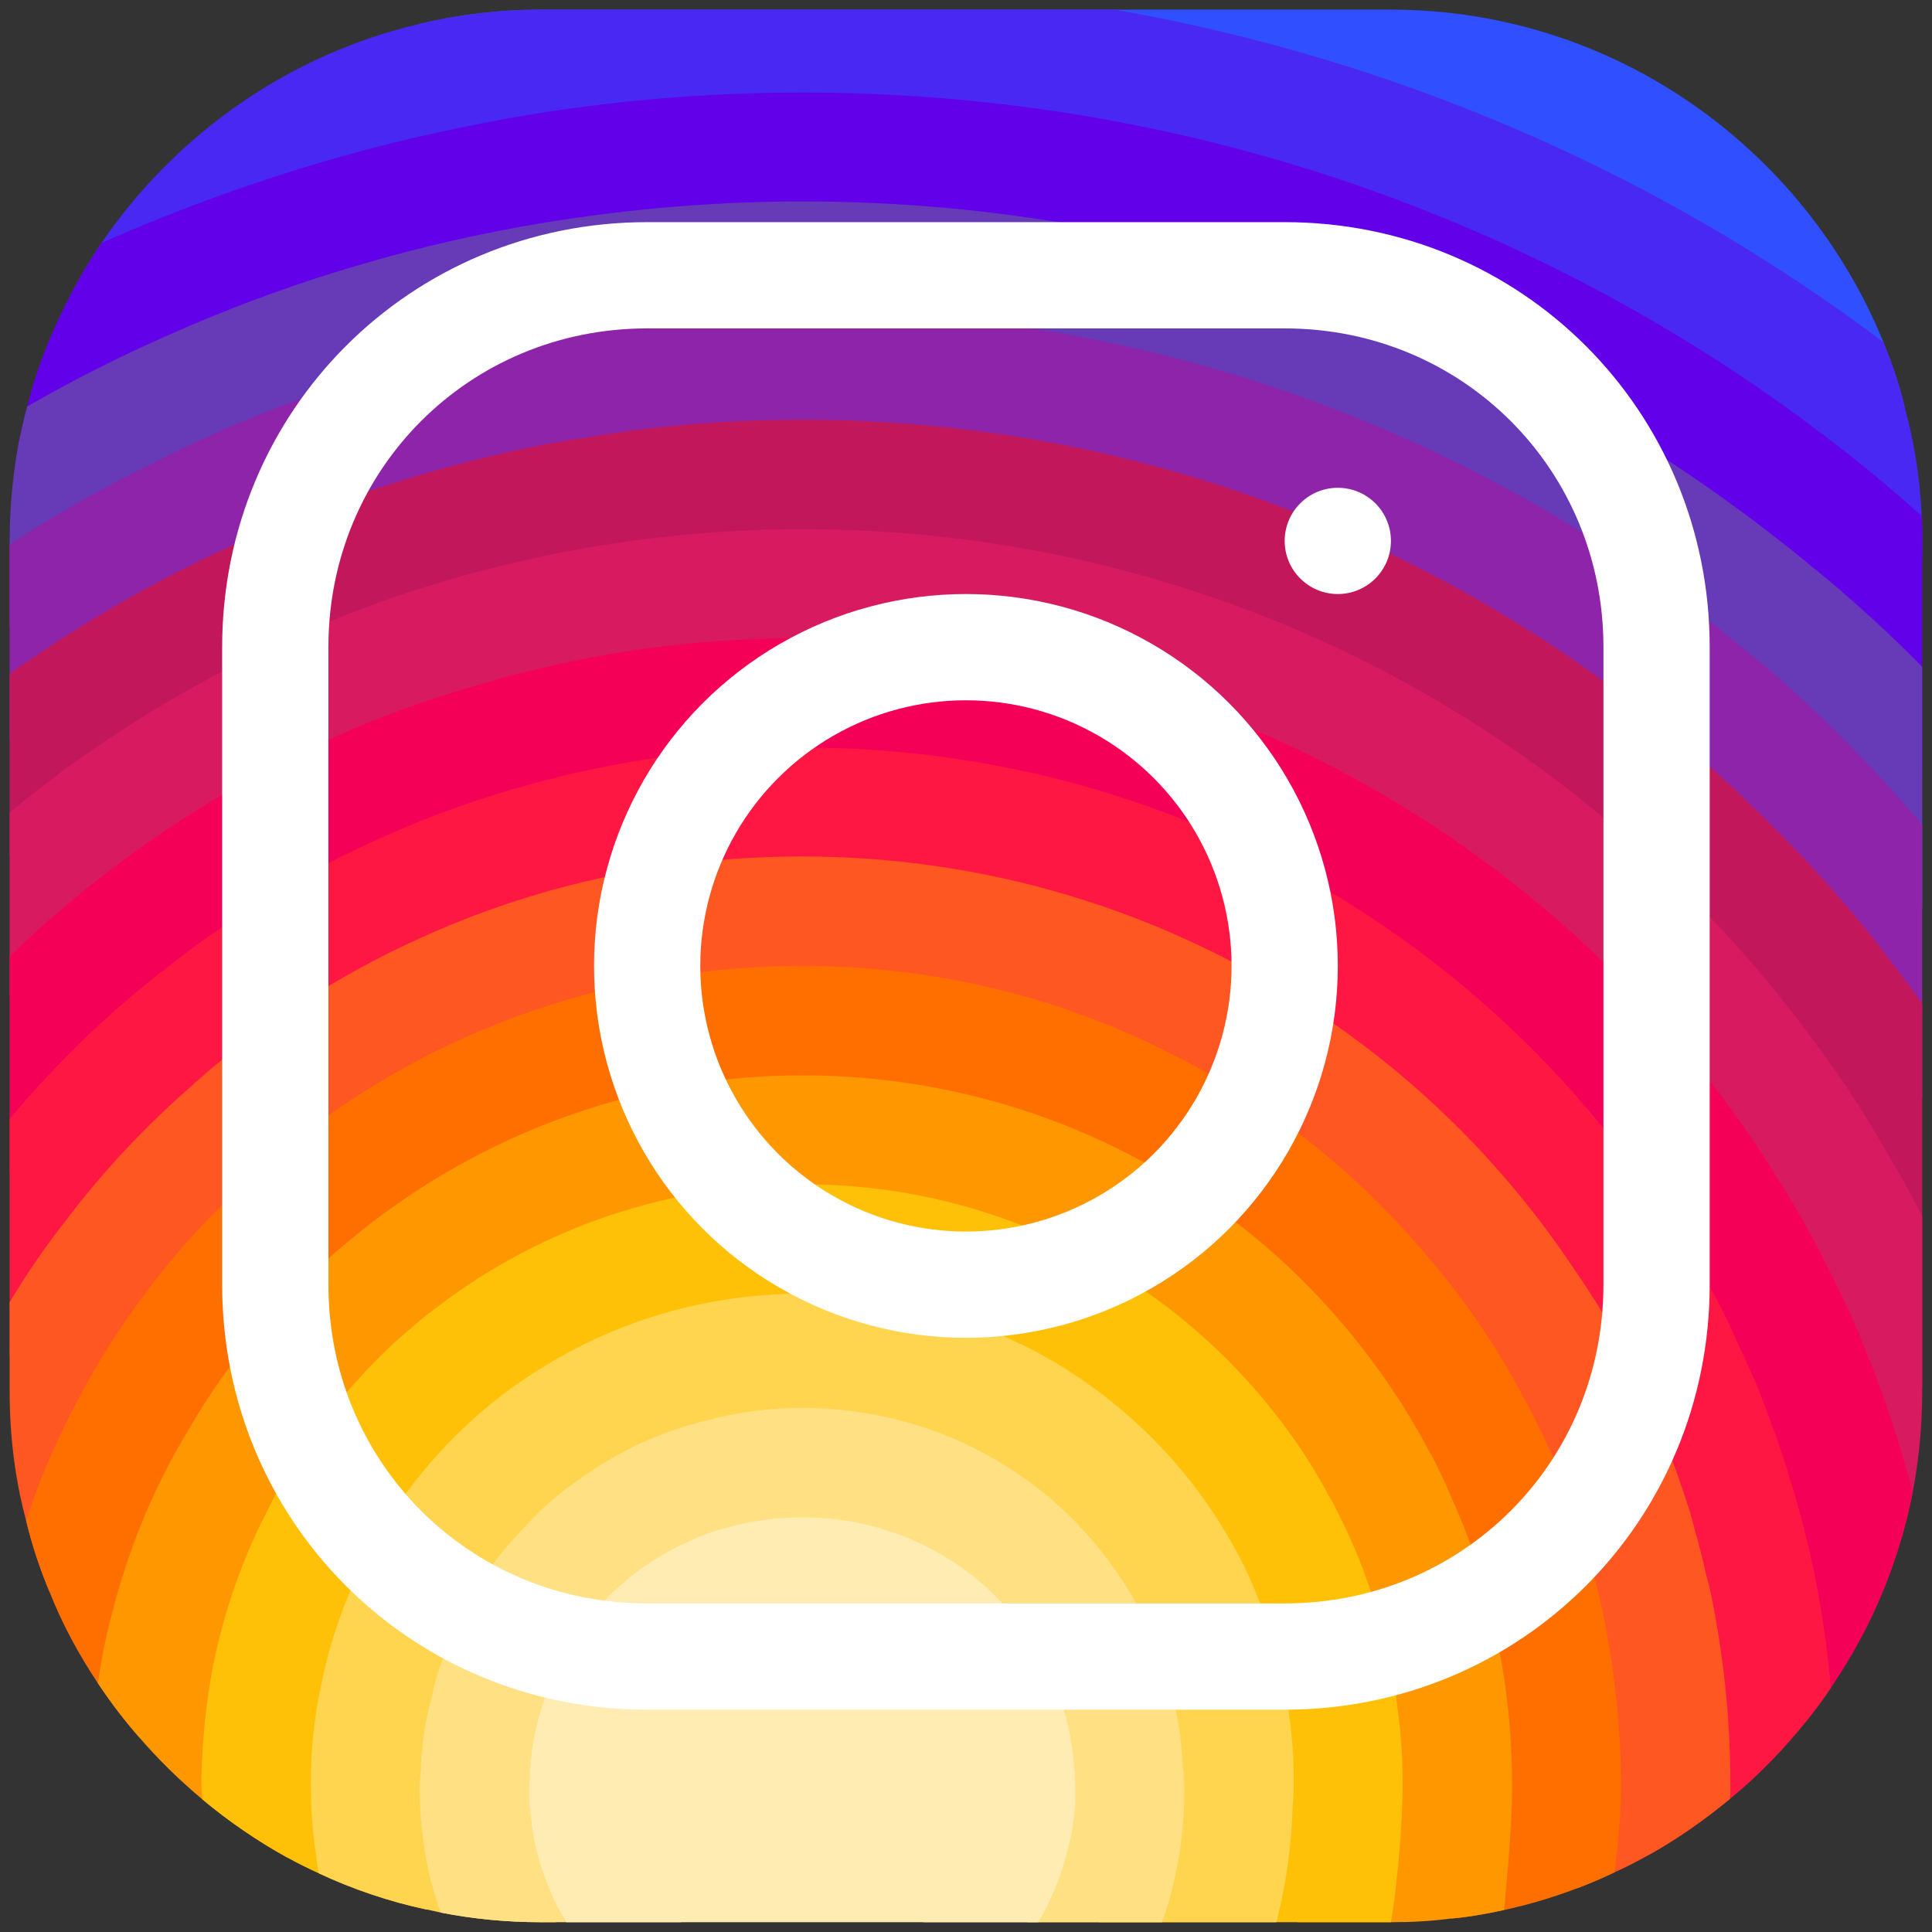 <svg xmlns="http://www.w3.org/2000/svg" xmlns:xlink="http://www.w3.org/1999/xlink" viewBox="0,0,256,256" width="48px" height="48px" fill-rule="nonzero"><rect x="0" y="0" width="256" height="256" fill="#333333" stroke="none"/><g transform="translate(-40.96,-40.96) scale(1.32,1.32)"><g fill="none" fill-rule="nonzero" stroke="none" stroke-width="none" stroke-linecap="none" stroke-linejoin="none" stroke-miterlimit="10" stroke-dasharray="" stroke-dashoffset="0" font-family="none" font-weight="none" font-size="none" text-anchor="none" style="mix-blend-mode: normal"><g transform="scale(5.333,5.333)"><path d="M41.67,13.48c-0.4,0.26 -0.97,0.5 -1.21,0.77c-0.09,0.09 -0.14,0.19 -0.12,0.29v1.03l-0.3,1.01l-0.3,1l-0.33,1.1l-0.68,2.25l-0.66,2.22l-0.5,1.67c0,0.26 -0.01,0.52 -0.03,0.77c-0.07,0.96 -0.27,1.88 -0.59,2.74c-0.19,0.53 -0.42,1.04 -0.7,1.52c-0.1,0.19 -0.22,0.38 -0.34,0.56c-0.4,0.63 -0.88,1.21 -1.41,1.72c-0.41,0.41 -0.86,0.79 -1.35,1.11c0,0 0,0 -0.01,0c-0.08,0.07 -0.17,0.13 -0.27,0.18c-0.31,0.21 -0.64,0.39 -0.98,0.55c-0.23,0.12 -0.46,0.22 -0.7,0.31c-0.05,0.03 -0.11,0.05 -0.16,0.07c-0.57,0.27 -1.23,0.45 -1.89,0.54c-0.04,0.01 -0.07,0.01 -0.11,0.02c-0.4,0.07 -0.79,0.13 -1.19,0.16c-0.18,0.02 -0.37,0.03 -0.55,0.03l-0.71,-0.04l-3.42,-0.18c0,-0.01 -0.01,0 -0.01,0l-1.72,-0.09c-0.13,0 -0.27,0 -0.4,-0.01c-0.54,-0.02 -1.06,-0.08 -1.58,-0.19c-0.01,0 -0.01,0 -0.01,0c-0.95,-0.18 -1.86,-0.5 -2.71,-0.93c-0.47,-0.24 -0.93,-0.51 -1.36,-0.82c-0.18,-0.13 -0.35,-0.27 -0.52,-0.42c-0.48,-0.4 -0.91,-0.83 -1.31,-1.27c-0.06,-0.06 -0.11,-0.12 -0.16,-0.18c-0.06,-0.06 -0.12,-0.13 -0.17,-0.19c-0.38,-0.48 -0.7,-0.97 -0.96,-1.49c-0.24,-0.46 -0.43,-0.95 -0.58,-1.49c-0.06,-0.19 -0.11,-0.37 -0.15,-0.57c-0.01,-0.01 -0.02,-0.03 -0.02,-0.05c-0.1,-0.41 -0.19,-0.84 -0.24,-1.27c-0.06,-0.33 -0.09,-0.66 -0.09,-1c-0.02,-0.13 -0.02,-0.27 -0.02,-0.4l1.91,-2.95l1.87,-2.88l0.85,-1.31l0.77,-1.18l0.26,-0.41v-1.03c0.02,-0.23 0.03,-0.47 0.02,-0.69c-0.01,-0.7 -0.15,-1.38 -0.38,-2.03c-0.22,-0.69 -0.53,-1.34 -0.85,-1.94c-0.38,-0.69 -0.78,-1.31 -1.11,-1.87c-0.49,-0.82 -0.83,-1.49 -0.74,-1.96c0.72,-0.17 1.48,-0.26 2.25,-0.26h16c4.18,0 7.78,2.6 9.27,6.26c0.16,0.39 0.3,0.8 0.4,1.22z" fill="#304ffe" stroke="none" stroke-width="1" stroke-linecap="butt" stroke-linejoin="miter"></path><path d="M42,16v0.27l-1.38,0.8l-0.88,0.51l-0.97,0.56l-1.94,1.13l-1.9,1.1l-1.94,1.12l-0.77,0.45c0,0.48 -0.12,0.92 -0.34,1.32c-0.31,0.58 -0.83,1.06 -1.49,1.47c-0.67,0.41 -1.49,0.74 -2.41,0.98c0,0 0,-0.01 -0.01,0c-3.56,0.92 -8.42,0.5 -10.78,-1.26c-0.66,-0.49 -1.12,-1.09 -1.32,-1.78c-0.06,-0.23 -0.09,-0.48 -0.09,-0.73v-7.19c0.01,-0.15 -0.09,-0.3 -0.27,-0.45c-0.54,-0.43 -1.81,-0.84 -3.23,-1.25c-1.11,-0.31 -2.3,-0.62 -3.3,-0.92c-0.79,-0.24 -1.46,-0.48 -1.86,-0.71c0.18,-0.35 0.39,-0.7 0.61,-1.03c1.4,-2.05 3.54,-3.56 6.02,-4.13c0.72,-0.17 1.48,-0.26 2.25,-0.26h10.8c5.37,0.94 10.32,3.13 14.47,6.26c0.16,0.39 0.3,0.8 0.4,1.22c0.18,0.66 0.29,1.34 0.32,2.05c0.01,0.15 0.01,0.31 0.01,0.47z" fill="#4928f4" stroke="none" stroke-width="1" stroke-linecap="butt" stroke-linejoin="miter"></path><path d="M42,16v4.41l-0.22,0.68l-0.75,2.33l-0.78,2.4l-0.41,1.28l-0.38,1.19l-0.37,1.13l-0.36,1.12l-0.19,0.59l-0.25,0.78c0,0.76 -0.02,1.43 -0.07,2c-0.01,0.06 -0.02,0.12 -0.02,0.18c-0.06,0.53 -0.14,0.98 -0.27,1.36c-0.01,0.06 -0.03,0.12 -0.05,0.17c-0.26,0.72 -0.65,1.18 -1.23,1.48c-0.14,0.08 -0.3,0.14 -0.47,0.2c-0.53,0.18 -1.2,0.27 -2.02,0.32c-0.6,0.04 -1.29,0.05 -2.07,0.05h-0.69l-1.19,-0.05l-0.21,-0.01l-2.17,-0.09l-2.2,-0.09l-7.25,-0.3l-1.88,-0.08h-0.26c-0.78,-0.01 -1.45,-0.06 -2.03,-0.14c-0.84,-0.13 -1.49,-0.35 -1.98,-0.68c-0.7,-0.45 -1.11,-1.11 -1.35,-2.03c-0.06,-0.22 -0.11,-0.45 -0.14,-0.7c-0.1,-0.58 -0.15,-1.25 -0.18,-2c0,-0.15 0,-0.3 -0.01,-0.46c-0.01,-0.01 0,-0.01 0,-0.01v-0.58c-0.01,-0.29 -0.01,-0.59 -0.01,-0.9l0.05,-1.61l0.03,-1.15l0.04,-1.34v-0.19l0.07,-2.46l0.07,-2.46l0.07,-2.31l0.06,-2.27l0.02,-0.6c0,-0.31 -1.05,-0.49 -2.22,-0.64c-0.93,-0.12 -1.95,-0.23 -2.56,-0.37c0.05,-0.23 0.1,-0.46 0.16,-0.68c0.18,-0.72 0.45,-1.4 0.79,-2.05c0.18,-0.35 0.39,-0.7 0.61,-1.03c2.16,-0.95 4.41,-1.69 6.76,-2.17c2.06,-0.43 4.21,-0.66 6.43,-0.66c7.36,0 14.16,2.49 19.54,6.69c0.52,0.4 1.03,0.83 1.53,1.28c0.01,0.15 0.01,0.31 0.01,0.47z" fill="#6200ea" stroke="none" stroke-width="1" stroke-linecap="butt" stroke-linejoin="miter"></path><path d="M42,18.37v4.54l-0.55,1.06l-1.05,2.05l-0.56,1.08l-0.51,0.99l-0.22,0.43c0,0.31 0,0.61 -0.02,0.9c0,0.43 -0.02,0.84 -0.05,1.22c-0.04,0.45 -0.1,0.86 -0.16,1.24c-0.15,0.79 -0.36,1.47 -0.66,2.03c-0.04,0.07 -0.08,0.14 -0.12,0.2c-0.11,0.18 -0.24,0.35 -0.38,0.51c-0.18,0.22 -0.38,0.41 -0.61,0.57c-0.34,0.26 -0.74,0.47 -1.2,0.63c-0.57,0.21 -1.23,0.35 -2.01,0.43c-0.51,0.05 -1.07,0.08 -1.68,0.08l-0.42,0.02l-2.08,0.12h-0.01l-2.21,0.13l-2.25,0.13l-3.1,0.18l-3.77,0.22l-0.55,0.03c-0.51,0 -0.99,-0.03 -1.45,-0.09c-0.05,-0.01 -0.09,-0.02 -0.14,-0.02c-0.68,-0.11 -1.3,-0.29 -1.86,-0.54c-0.68,-0.3 -1.27,-0.7 -1.77,-1.18c-0.44,-0.43 -0.82,-0.92 -1.13,-1.47c-0.07,-0.13 -0.14,-0.25 -0.2,-0.39c-0.3,-0.59 -0.54,-1.25 -0.72,-1.97c-0.03,-0.12 -0.06,-0.25 -0.08,-0.38c-0.06,-0.23 -0.11,-0.47 -0.14,-0.72c-0.11,-0.64 -0.17,-1.32 -0.2,-2.03v-0.01c-0.01,-0.29 -0.02,-0.57 -0.02,-0.87l-0.49,-1.17l-0.07,-0.18l-0.06,-0.15l-0.75,-1.79l-0.12,-0.29l-0.72,-1.73l-0.8,-1.93c0,0 0,0 -0.01,0l-0.81,-1.95l-0.29,-0.71v-1.59c0,-0.63 0.06,-1.25 0.17,-1.85c0.05,-0.23 0.1,-0.46 0.16,-0.68c0.85,-0.49 1.74,-0.94 2.65,-1.34c2.08,-0.93 4.31,-1.62 6.62,-2.04c1.72,-0.31 3.51,-0.48 5.32,-0.48c7.31,0 13.94,2.65 19.12,6.97c0.2,0.16 0.39,0.32 0.58,0.49c0.47,0.41 0.93,0.84 1.38,1.3z" fill="#673ab7" stroke="none" stroke-width="1" stroke-linecap="butt" stroke-linejoin="miter"></path><path d="M42,21.35v5.14l-0.57,1.19l-1.08,2.25l-0.01,0.03c0,0.43 -0.02,0.82 -0.05,1.17c-0.1,1.15 -0.38,1.88 -0.84,2.33c-0.33,0.34 -0.74,0.53 -1.25,0.63c-0.03,0.01 -0.07,0.01 -0.1,0.02c-0.16,0.03 -0.33,0.05 -0.51,0.05c-0.62,0.06 -1.35,0.02 -2.19,-0.04c-0.09,0 -0.19,-0.01 -0.29,-0.02c-0.61,-0.04 -1.26,-0.08 -1.98,-0.11c-0.39,-0.01 -0.8,-0.02 -1.22,-0.02h-0.02l-1.01,0.08h-0.01l-2.27,0.16l-2.59,0.2l-0.38,0.03l-3.03,0.22l-1.57,0.12l-1.55,0.11c-0.27,0 -0.53,0 -0.79,-0.01c0,0 -0.01,-0.01 -0.01,0c-1.13,-0.02 -2.14,-0.09 -3.04,-0.26c-0.83,-0.14 -1.56,-0.36 -2.18,-0.69c-0.64,-0.31 -1.17,-0.75 -1.6,-1.31c-0.41,-0.55 -0.71,-1.24 -0.9,-2.07c0,-0.01 0,-0.01 0,-0.01c-0.14,-0.67 -0.22,-1.45 -0.22,-2.33l-0.15,-0.27l-0.89,-1.59l-0.13,-0.22l-0.07,-0.14l-0.93,-1.65l-0.46,-0.83l-0.58,-1.03l-1,-1.79l-0.53,-0.94v-3.68c0.88,-0.58 1.79,-1.09 2.73,-1.55c1.14,-0.58 2.32,-1.07 3.55,-1.47c1.34,-0.44 2.74,-0.79 4.17,-1.02c1.45,-0.24 2.94,-0.36 4.47,-0.36c6.8,0 13.04,2.43 17.85,6.47c0.22,0.17 0.43,0.36 0.64,0.54c0.84,0.75 1.64,1.56 2.37,2.41c0.08,0.09 0.16,0.17 0.22,0.26z" fill="#8e24aa" stroke="none" stroke-width="1" stroke-linecap="butt" stroke-linejoin="miter"></path><path d="M42,24.71v7.23c-0.24,-0.14 -0.57,-0.31 -0.98,-0.49c-0.22,-0.11 -0.47,-0.22 -0.73,-0.32c-0.38,-0.17 -0.79,-0.33 -1.25,-0.49c-0.1,-0.04 -0.2,-0.07 -0.31,-0.1c-0.18,-0.07 -0.37,-0.13 -0.56,-0.19c-0.59,-0.18 -1.24,-0.35 -1.92,-0.5c-0.26,-0.05 -0.53,-0.1 -0.8,-0.14c-0.87,-0.15 -1.8,-0.24 -2.77,-0.25c-0.08,-0.01 -0.17,-0.01 -0.25,-0.01l-2.57,0.02l-3.5,0.02h-0.01l-7.49,0.06c-2.38,0 -3.84,0.57 -4.72,0.8c0,0 -0.01,0 -0.01,0.01c-0.93,0.24 -1.22,0.09 -1.3,-1.54c-0.02,-0.45 -0.03,-1.03 -0.03,-1.74l-0.56,-0.43l-0.98,-0.74l-0.6,-0.46l-0.12,-0.09l-1.66,-1.26l-0.25,-0.19l-0.52,-0.4l-0.96,-0.72l-1.15,-0.88v-3.4c0.1,-0.08 0.19,-0.15 0.29,-0.21c1.45,-1 3,-1.85 4.64,-2.54c1.46,-0.62 3,-1.11 4.58,-1.46c0.43,-0.09 0.87,-0.18 1.32,-0.24c1.33,-0.23 2.7,-0.34 4.09,-0.34c6.01,0 11.53,2.09 15.91,5.55c0.66,0.52 1.3,1.07 1.9,1.66c0.82,0.78 1.59,1.61 2.3,2.49c0.14,0.18 0.28,0.36 0.42,0.55c0.19,0.24 0.37,0.49 0.55,0.74z" fill="#c2185b" stroke="none" stroke-width="1" stroke-linecap="butt" stroke-linejoin="miter"></path><path d="M42,28.72v3.28c0,0.65 -0.06,1.29 -0.18,1.91c-0.18,0.92 -0.49,1.8 -0.91,2.62c-0.22,0.05 -0.47,0.05 -0.75,0.01c-0.63,-0.11 -1.37,-0.44 -2.17,-0.87c-0.04,-0.01 -0.08,-0.03 -0.11,-0.05c-0.25,-0.13 -0.51,-0.27 -0.77,-0.43c-0.53,-0.29 -1.09,-0.61 -1.65,-0.91c-0.12,-0.06 -0.24,-0.12 -0.35,-0.18c-0.64,-0.33 -1.3,-0.63 -1.96,-0.86c0,0 0,0 -0.01,0c-0.14,-0.05 -0.29,-0.1 -0.44,-0.14c-0.57,-0.16 -1.15,-0.26 -1.71,-0.26l-1.1,-0.32l-4.87,-1.41c0,0 0,0 -0.01,0l-2.99,-0.87h-0.01l-1.3,-0.38c-3.76,0 -6.07,1.6 -7.19,0.99c-0.44,-0.23 -0.7,-0.81 -0.79,-1.95c-0.03,-0.32 -0.04,-0.68 -0.04,-1.1l-1.17,-0.57l-0.05,-0.02h-0.01l-0.84,-0.42l-0.92,-0.44l-0.07,-0.03l-0.17,-0.09l-1.96,-0.95l-1.5,-0.73v-3.43c0.17,-0.15 0.35,-0.29 0.53,-0.43c0.19,-0.15 0.38,-0.29 0.57,-0.44c0.01,0 0.01,0 0.01,0c1.18,-0.85 2.43,-1.6 3.76,-2.22c1.55,-0.74 3.2,-1.31 4.91,-1.68c0.25,-0.06 0.51,-0.12 0.77,-0.16c1.42,-0.27 2.88,-0.41 4.37,-0.41c5.27,0 10.11,1.71 14.01,4.59c1.13,0.84 2.18,1.77 3.14,2.78c0.79,0.83 1.52,1.73 2.18,2.67c0.05,0.07 0.1,0.14 0.15,0.2c0.37,0.54 0.71,1.09 1.03,1.66c0.21,0.34 0.39,0.69 0.57,1.04z" fill="#d81b60" stroke="none" stroke-width="1" stroke-linecap="butt" stroke-linejoin="miter"></path><path d="M41.82,33.91c-0.18,0.92 -0.49,1.8 -0.91,2.62c-0.19,0.37 -0.4,0.72 -0.63,1.06c-0.14,0.21 -0.29,0.41 -0.44,0.6c-0.36,-0.14 -0.89,-0.34 -1.54,-0.56c0,0 0,0 0,-0.01c-0.49,-0.17 -1.05,-0.35 -1.65,-0.52c-0.17,-0.05 -0.34,-0.1 -0.52,-0.15c-0.71,-0.19 -1.45,-0.36 -2.17,-0.46c-0.6,-0.1 -1.19,-0.16 -1.74,-0.16l-0.46,-0.13h-0.01l-2.42,-0.7l-1.49,-0.43l-1.66,-0.48h-0.01l-0.54,-0.15l-6.53,-1.88l-1.88,-0.54l-1.4,-0.33l-2.28,-0.54l-0.28,-0.07c0,0 0,0 -0.01,0l-2.29,-0.53c0,-0.01 0,-0.01 0,-0.01l-0.41,-0.09l-0.21,-0.05l-1.67,-0.39l-0.19,-0.05l-1.42,-1.17l-1.06,-0.89v-4.08c0.37,-0.36 0.75,-0.7 1.15,-1.03c0.12,-0.11 0.25,-0.21 0.38,-0.31c0.12,-0.1 0.25,-0.2 0.38,-0.3c0.91,-0.69 1.87,-1.31 2.89,-1.84c1.3,-0.7 2.68,-1.26 4.13,-1.66c0.28,-0.09 0.56,-0.17 0.85,-0.23c1.64,-0.41 3.36,-0.62 5.14,-0.62c4.47,0 8.63,1.35 12.07,3.66c1.71,1.15 3.25,2.53 4.55,4.1c0.66,0.79 1.26,1.62 1.79,2.5c0.05,0.07 0.09,0.13 0.13,0.2c0.32,0.53 0.62,1.08 0.89,1.64c0.25,0.5 0.47,1 0.67,1.52c0.32,0.8 0.58,1.62 0.8,2.46z" fill="#f50057" stroke="none" stroke-width="1" stroke-linecap="butt" stroke-linejoin="miter"></path><path d="M40.28,37.59c-0.14,0.21 -0.29,0.41 -0.44,0.6c-0.44,0.55 -0.92,1.05 -1.46,1.49c-0.47,0.39 -0.97,0.74 -1.5,1.04c-0.2,-0.05 -0.4,-0.11 -0.61,-0.19c-0.66,-0.23 -1.35,-0.61 -1.99,-1.01c-0.96,-0.61 -1.79,-1.27 -2.16,-1.57c-0.14,-0.12 -0.21,-0.18 -0.21,-0.18l-1.7,-0.15l-0.21,-0.02l-2.2,-0.19l-2.28,-0.2l-3.37,-0.3l-5.34,-0.47l-0.02,-0.01l-1.88,-0.91l-1.9,-0.92l-1.53,-0.74l-0.33,-0.16l-0.41,-0.2l-1.42,-0.69l-1.89,-0.91l-0.59,-0.29l-0.84,-0.26v-4.47c0.47,-0.56 0.97,-1.09 1.5,-1.6c0.34,-0.32 0.7,-0.64 1.07,-0.94c0.06,-0.05 0.12,-0.1 0.18,-0.14c0.04,-0.05 0.09,-0.08 0.13,-0.1c0.59,-0.48 1.21,-0.91 1.85,-1.3c0.74,-0.47 1.52,-0.89 2.33,-1.24c0.87,-0.39 1.78,-0.72 2.72,-0.97c1.63,-0.46 3.36,-0.7 5.14,-0.7c4.08,0 7.85,1.24 10.96,3.37c1.99,1.36 3.71,3.08 5.07,5.07c0.45,0.64 0.85,1.32 1.22,2.02c0.13,0.26 0.26,0.52 0.37,0.78c0.12,0.25 0.23,0.5 0.34,0.75c0.21,0.52 0.4,1.04 0.57,1.58c0.32,1 0.56,2.02 0.71,3.08c0.05,0.35 0.09,0.7 0.12,1.05z" fill="#ff1744" stroke="none" stroke-width="1" stroke-linecap="butt" stroke-linejoin="miter"></path><path d="M38.39,39.42c0,0.08 0,0.17 -0.01,0.26c-0.47,0.39 -0.97,0.74 -1.5,1.04c-0.22,0.12 -0.44,0.24 -0.67,0.34c-0.23,0.11 -0.46,0.21 -0.7,0.3c-0.34,-0.18 -0.8,-0.4 -1.29,-0.61c-0.69,-0.31 -1.44,-0.59 -2.02,-0.68c-0.14,-0.03 -0.27,-0.04 -0.39,-0.04l-1.64,-0.21h-0.02l-2.04,-0.27l-2.06,-0.27l-0.96,-0.12l-7.56,-0.98c-0.49,0 -1.01,-0.03 -1.55,-0.1c-0.66,-0.06 -1.35,-0.16 -2.04,-0.3c-0.68,-0.12 -1.37,-0.28 -2.03,-0.45c-0.69,-0.16 -1.37,-0.35 -2,-0.53c-0.73,-0.22 -1.41,-0.43 -1.98,-0.62c-0.47,-0.15 -0.87,-0.29 -1.18,-0.4c-0.18,-0.43 -0.33,-0.88 -0.44,-1.34c-0.21,-0.78 -0.31,-1.6 -0.31,-2.44v-1.67c0.32,-0.53 0.67,-1.05 1.06,-1.54c0.71,-0.94 1.52,-1.8 2.4,-2.56c0.03,-0.04 0.07,-0.07 0.1,-0.09l0.01,-0.01c0.31,-0.28 0.63,-0.53 0.97,-0.77c0.04,-0.04 0.08,-0.07 0.12,-0.1c0.16,-0.12 0.33,-0.24 0.51,-0.35c1.43,-0.97 3.01,-1.73 4.7,-2.24c1.6,-0.48 3.29,-0.73 5.05,-0.73c3.49,0 6.75,1.03 9.47,2.79c2.01,1.29 3.74,2.99 5.06,4.98c0.16,0.23 0.31,0.46 0.46,0.7c0.69,1.17 1.26,2.43 1.68,3.75c0.05,0.15 0.09,0.3 0.13,0.46c0.08,0.27 0.15,0.55 0.21,0.83c0.02,0.07 0.04,0.14 0.06,0.22c0.14,0.63 0.24,1.29 0.31,1.95c0,0.01 0,0.01 0,0.01c0.06,0.59 0.09,1.19 0.09,1.79z" fill="#ff5722" stroke="none" stroke-width="1" stroke-linecap="butt" stroke-linejoin="miter"></path><path d="M36.33,39.42c0,0.35 -0.02,0.73 -0.06,1.11c-0.02,0.18 -0.04,0.36 -0.06,0.53c-0.23,0.11 -0.46,0.21 -0.7,0.3c-0.45,0.17 -0.91,0.31 -1.38,0.41c-0.32,0.07 -0.65,0.13 -0.98,0.16h-0.01c-0.31,-0.19 -0.67,-0.42 -1.04,-0.68c-0.67,-0.47 -1.37,-1 -1.93,-1.43c-0.01,-0.01 -0.01,-0.01 -0.02,-0.02c-0.59,-0.45 -1.01,-0.79 -1.01,-0.79l-1.06,0.04l-2.04,0.07l-0.95,0.04l-3.82,0.14l-3.23,0.12c-0.21,0.01 -0.46,0.01 -0.77,0h-0.01c-0.42,-0.01 -0.92,-0.04 -1.47,-0.09c-0.64,-0.05 -1.34,-0.11 -2.05,-0.18c-0.69,-0.08 -1.39,-0.16 -2.06,-0.24c-0.74,-0.08 -1.44,-0.17 -2.04,-0.25c-0.47,-0.06 -0.88,-0.11 -1.21,-0.15c-0.28,-0.32 -0.53,-0.65 -0.77,-1.01c-0.36,-0.54 -0.67,-1.11 -0.91,-1.72c-0.18,-0.43 -0.33,-0.88 -0.44,-1.34c0.29,-0.89 0.67,-1.73 1.12,-2.54c0.36,-0.66 0.78,-1.29 1.24,-1.89c0.45,-0.59 0.94,-1.14 1.47,-1.64v-0.01c0.15,-0.15 0.3,-0.29 0.45,-0.42c0.28,-0.26 0.57,-0.5 0.87,-0.73h0.01c0.01,-0.02 0.02,-0.02 0.03,-0.03c0.24,-0.19 0.49,-0.36 0.74,-0.53c1.48,-1.01 3.15,-1.76 4.95,-2.2c1.19,-0.29 2.44,-0.45 3.73,-0.45c2.54,0 4.94,0.61 7.05,1.71h0.01c1.81,0.93 3.41,2.21 4.7,3.75c0.71,0.82 1.32,1.72 1.82,2.67c0.35,0.64 0.65,1.31 0.9,1.99c0.02,0.06 0.04,0.11 0.06,0.16c0.17,0.5 0.32,1.02 0.45,1.54c0.09,0.37 0.16,0.75 0.22,1.13c0.02,0.12 0.04,0.23 0.05,0.35c0.1,0.69 0.15,1.4 0.15,2.12z" fill="#ff6f00" stroke="none" stroke-width="1" stroke-linecap="butt" stroke-linejoin="miter"></path><path d="M34.28,39.42v0.1c0,0.34 -0.03,0.77 -0.06,1.23c-0.03,0.34 -0.06,0.69 -0.09,1.02c-0.32,0.07 -0.65,0.13 -0.98,0.16h-0.01c-0.38,0.05 -0.75,0.07 -1.14,0.07h-1.75l-0.38,-0.11l-1.97,-0.6l-2,-0.6l-4.63,-1.39l-2,-0.6c0,0 -0.83,0.33 -2,0.72h-0.01c-0.45,0.15 -0.94,0.31 -1.46,0.47c-0.65,0.19 -1.34,0.38 -2.02,0.53c-0.7,0.16 -1.39,0.28 -2.01,0.33c-0.19,0.02 -0.38,0.03 -0.55,0.03c-0.56,-0.31 -1.1,-0.68 -1.59,-1.09c-0.43,-0.36 -0.83,-0.75 -1.2,-1.18c-0.28,-0.32 -0.53,-0.65 -0.77,-1.01c0.07,-0.45 0.15,-0.89 0.27,-1.32c0.3,-1.19 0.77,-2.33 1.39,-3.37c0.34,-0.59 0.72,-1.16 1.16,-1.69c0.01,-0.03 0.04,-0.06 0.07,-0.08c-0.01,-0.01 0,-0.01 0,-0.01c0.13,-0.17 0.27,-0.33 0.41,-0.48c0,-0.01 0,-0.01 0,-0.01c0.41,-0.44 0.83,-0.86 1.29,-1.25c0.16,-0.13 0.31,-0.26 0.48,-0.39c0.03,-0.03 0.06,-0.05 0.1,-0.08c2.25,-1.72 5.06,-2.76 8.09,-2.76c3.44,0 6.57,1.29 8.94,3.41c1.14,1.03 2.11,2.26 2.84,3.63c0.06,0.1 0.12,0.21 0.17,0.32c0.09,0.18 0.18,0.37 0.26,0.57c0.33,0.72 0.59,1.48 0.77,2.26c0.02,0.08 0.04,0.16 0.06,0.24c0.08,0.37 0.15,0.75 0.2,1.13c0.08,0.59 0.12,1.19 0.12,1.8z" fill="#ff9800" stroke="none" stroke-width="1" stroke-linecap="butt" stroke-linejoin="miter"></path><path d="M32.22,39.42c0,0.2 -0.01,0.42 -0.02,0.65c-0.02,0.37 -0.05,0.77 -0.1,1.18c-0.02,0.25 -0.06,0.5 -0.1,0.75h-5.48l-1.06,-0.17l-4.14,-0.66l-0.59,-0.09l-1.35,-0.22c-0.59,0 -1.87,0.26 -3.22,0.51c-0.71,0.13 -1.43,0.27 -2.08,0.36c-0.08,0.01 -0.16,0.02 -0.23,0.03h-0.01c-0.7,-0.15 -1.38,-0.38 -2.02,-0.68c-0.2,-0.09 -0.4,-0.19 -0.6,-0.3c-0.56,-0.31 -1.1,-0.68 -1.59,-1.09c-0.01,-0.12 -0.02,-0.22 -0.02,-0.27c0,-0.26 0.01,-0.51 0.03,-0.76c0.04,-0.64 0.13,-1.26 0.27,-1.86c0.22,-0.91 0.54,-1.79 0.97,-2.6c0.08,-0.17 0.17,-0.34 0.27,-0.5c0.04,-0.08 0.09,-0.15 0.13,-0.23c0.18,-0.29 0.38,-0.57 0.58,-0.85c0.42,-0.55 0.89,-1.07 1.39,-1.54c0.01,0 0.01,0 0.01,0c0.04,-0.04 0.08,-0.08 0.12,-0.11c0.05,-0.04 0.09,-0.09 0.14,-0.12c0.2,-0.18 0.4,-0.34 0.61,-0.49c0,-0.01 0.01,-0.01 0.01,-0.01c1.89,-1.41 4.23,-2.24 6.78,-2.24c1.98,0 3.82,0.5 5.43,1.38h0.01c1.38,0.76 2.58,1.79 3.53,3.03c0.37,0.48 0.7,0.99 0.98,1.53h0.01c0.05,0.1 0.1,0.2 0.15,0.3c0.3,0.59 0.54,1.21 0.72,1.85h0.01c0.01,0.05 0.03,0.1 0.04,0.15c0.12,0.43 0.22,0.87 0.29,1.32c0.01,0.09 0.02,0.19 0.03,0.28c0.07,0.48 0.1,0.97 0.1,1.47z" fill="#ffc107" stroke="none" stroke-width="1" stroke-linecap="butt" stroke-linejoin="miter"></path><path d="M30.17,39.31c0,0.16 0,0.33 -0.02,0.49v0.01c0,0.01 0,0.01 0,0.01c-0.02,0.72 -0.12,1.43 -0.28,2.07c0,0.04 -0.01,0.07 -0.03,0.11h-4.67l-3.85,-0.83l-0.51,-0.11l-0.08,0.02l-4.27,0.88l-0.19,0.04h-0.27c-0.64,0 -1.27,-0.06 -1.88,-0.18c-0.09,-0.02 -0.18,-0.04 -0.27,-0.06h-0.01c-0.7,-0.15 -1.38,-0.38 -2.02,-0.68c-0.02,-0.11 -0.04,-0.22 -0.05,-0.33c-0.07,-0.43 -0.1,-0.88 -0.1,-1.33c0,-0.17 0,-0.34 0.01,-0.51c0.03,-0.54 0.11,-1.07 0.23,-1.58c0.08,-0.38 0.19,-0.75 0.32,-1.1c0.11,-0.31 0.24,-0.61 0.38,-0.9c0.12,-0.25 0.26,-0.49 0.4,-0.73c0.14,-0.23 0.29,-0.45 0.45,-0.67c0.4,-0.55 0.87,-1.06 1.39,-1.51c0.3,-0.26 0.63,-0.51 0.97,-0.73c1.46,-0.96 3.21,-1.52 5.1,-1.52c0.37,0 0.73,0.02 1.08,0.07h0.02c1.07,0.12 2.07,0.42 2.99,0.87c0.01,0 0.01,0 0.01,0c1.45,0.71 2.68,1.78 3.58,3.1c0.15,0.22 0.3,0.46 0.43,0.7c0.11,0.19 0.21,0.39 0.3,0.59c0.14,0.31 0.27,0.64 0.38,0.97h0.01c0.11,0.37 0.21,0.74 0.28,1.13v0.01c0.11,0.55 0.17,1.12 0.17,1.7z" fill="#ffd54f" stroke="none" stroke-width="1" stroke-linecap="butt" stroke-linejoin="miter"></path><path d="M28.11,39.52v0.03c0,0.59 -0.07,1.17 -0.21,1.74c-0.05,0.24 -0.12,0.48 -0.21,0.71h-4.48l-2.29,-0.63l-2.29,0.63h-2.63c-0.64,0 -1.27,-0.06 -1.88,-0.18c-0.02,-0.03 -0.03,-0.06 -0.04,-0.09c-0.14,-0.43 -0.25,-0.86 -0.3,-1.31c-0.04,-0.29 -0.06,-0.59 -0.06,-0.9c0,-0.12 0,-0.25 0.02,-0.37c0.01,-0.47 0.08,-0.93 0.2,-1.37c0.06,-0.3 0.15,-0.59 0.27,-0.87c0.04,-0.14 0.1,-0.27 0.17,-0.4c0.15,-0.34 0.33,-0.67 0.53,-0.99c0.22,-0.32 0.46,-0.62 0.73,-0.9c0.32,-0.36 0.68,-0.69 1.09,-0.96c0.7,-0.51 1.5,-0.89 2.37,-1.1c0.58,-0.16 1.19,-0.24 1.82,-0.24c2,0 3.79,0.8 5.09,2.09c0.05,0.05 0.11,0.11 0.16,0.18h0.01c0.14,0.15 0.27,0.3 0.4,0.47c0.37,0.47 0.68,0.98 0.92,1.54c0.12,0.26 0.22,0.53 0.3,0.81c0.01,0.04 0.02,0.07 0.03,0.11c0.14,0.49 0.23,1 0.25,1.53c0.02,0.15 0.03,0.31 0.03,0.47z" fill="#ffe082" stroke="none" stroke-width="1" stroke-linecap="butt" stroke-linejoin="miter"></path><path d="M26.06,39.52c0,0.41 -0.05,0.8 -0.16,1.17c-0.1,0.4 -0.25,0.78 -0.44,1.14c-0.03,0.06 -0.1,0.17 -0.1,0.17h-8.88c-0.01,-0.01 -0.02,-0.03 -0.02,-0.04c-0.12,-0.19 -0.22,-0.38 -0.3,-0.59c-0.2,-0.46 -0.32,-0.96 -0.36,-1.48c-0.02,-0.12 -0.02,-0.25 -0.02,-0.37c0,-0.06 0,-0.13 0.01,-0.19c0.01,-0.44 0.07,-0.86 0.19,-1.25c0.1,-0.36 0.23,-0.69 0.4,-1.01c0,0 0.01,-0.01 0.01,-0.02c0.12,-0.21 0.25,-0.42 0.4,-0.62c0.49,-0.66 1.14,-1.2 1.89,-1.55c0.01,0 0.01,0 0.01,0c0.24,-0.12 0.49,-0.22 0.75,-0.29c0,0 0,0 0.01,0c0.46,-0.14 0.96,-0.21 1.47,-0.21c0.59,0 1.16,0.09 1.68,0.28c0.19,0.05 0.37,0.13 0.55,0.22c0,0 0,0 0.01,0c0.86,0.41 1.59,1.05 2.09,1.85c0.1,0.15 0.19,0.31 0.27,0.48c0.04,0.07 0.08,0.15 0.11,0.22c0.23,0.52 0.37,1.09 0.41,1.69c0.01,0.05 0.01,0.1 0.01,0.16c0.01,0.08 0.01,0.16 0.01,0.24z" fill="#ffecb3" stroke="none" stroke-width="1" stroke-linecap="butt" stroke-linejoin="miter"></path><g><path d="M30,11h-12c-3.9,0 -7,3.1 -7,7v12c0,3.9 3.1,7 7,7h12c3.9,0 7,-3.1 7,-7v-12c0,-3.9 -3.1,-7 -7,-7z" fill="none" stroke="#ffffff" stroke-width="2" stroke-linecap="round" stroke-linejoin="round"></path><circle cx="31" cy="16" r="1" fill="#ffffff" stroke="none" stroke-width="1" stroke-linecap="butt" stroke-linejoin="miter"></circle></g><g fill="none" stroke="#ffffff" stroke-width="2" stroke-linecap="round" stroke-linejoin="round"><circle cx="24" cy="24" r="6"></circle></g></g></g></g></svg>